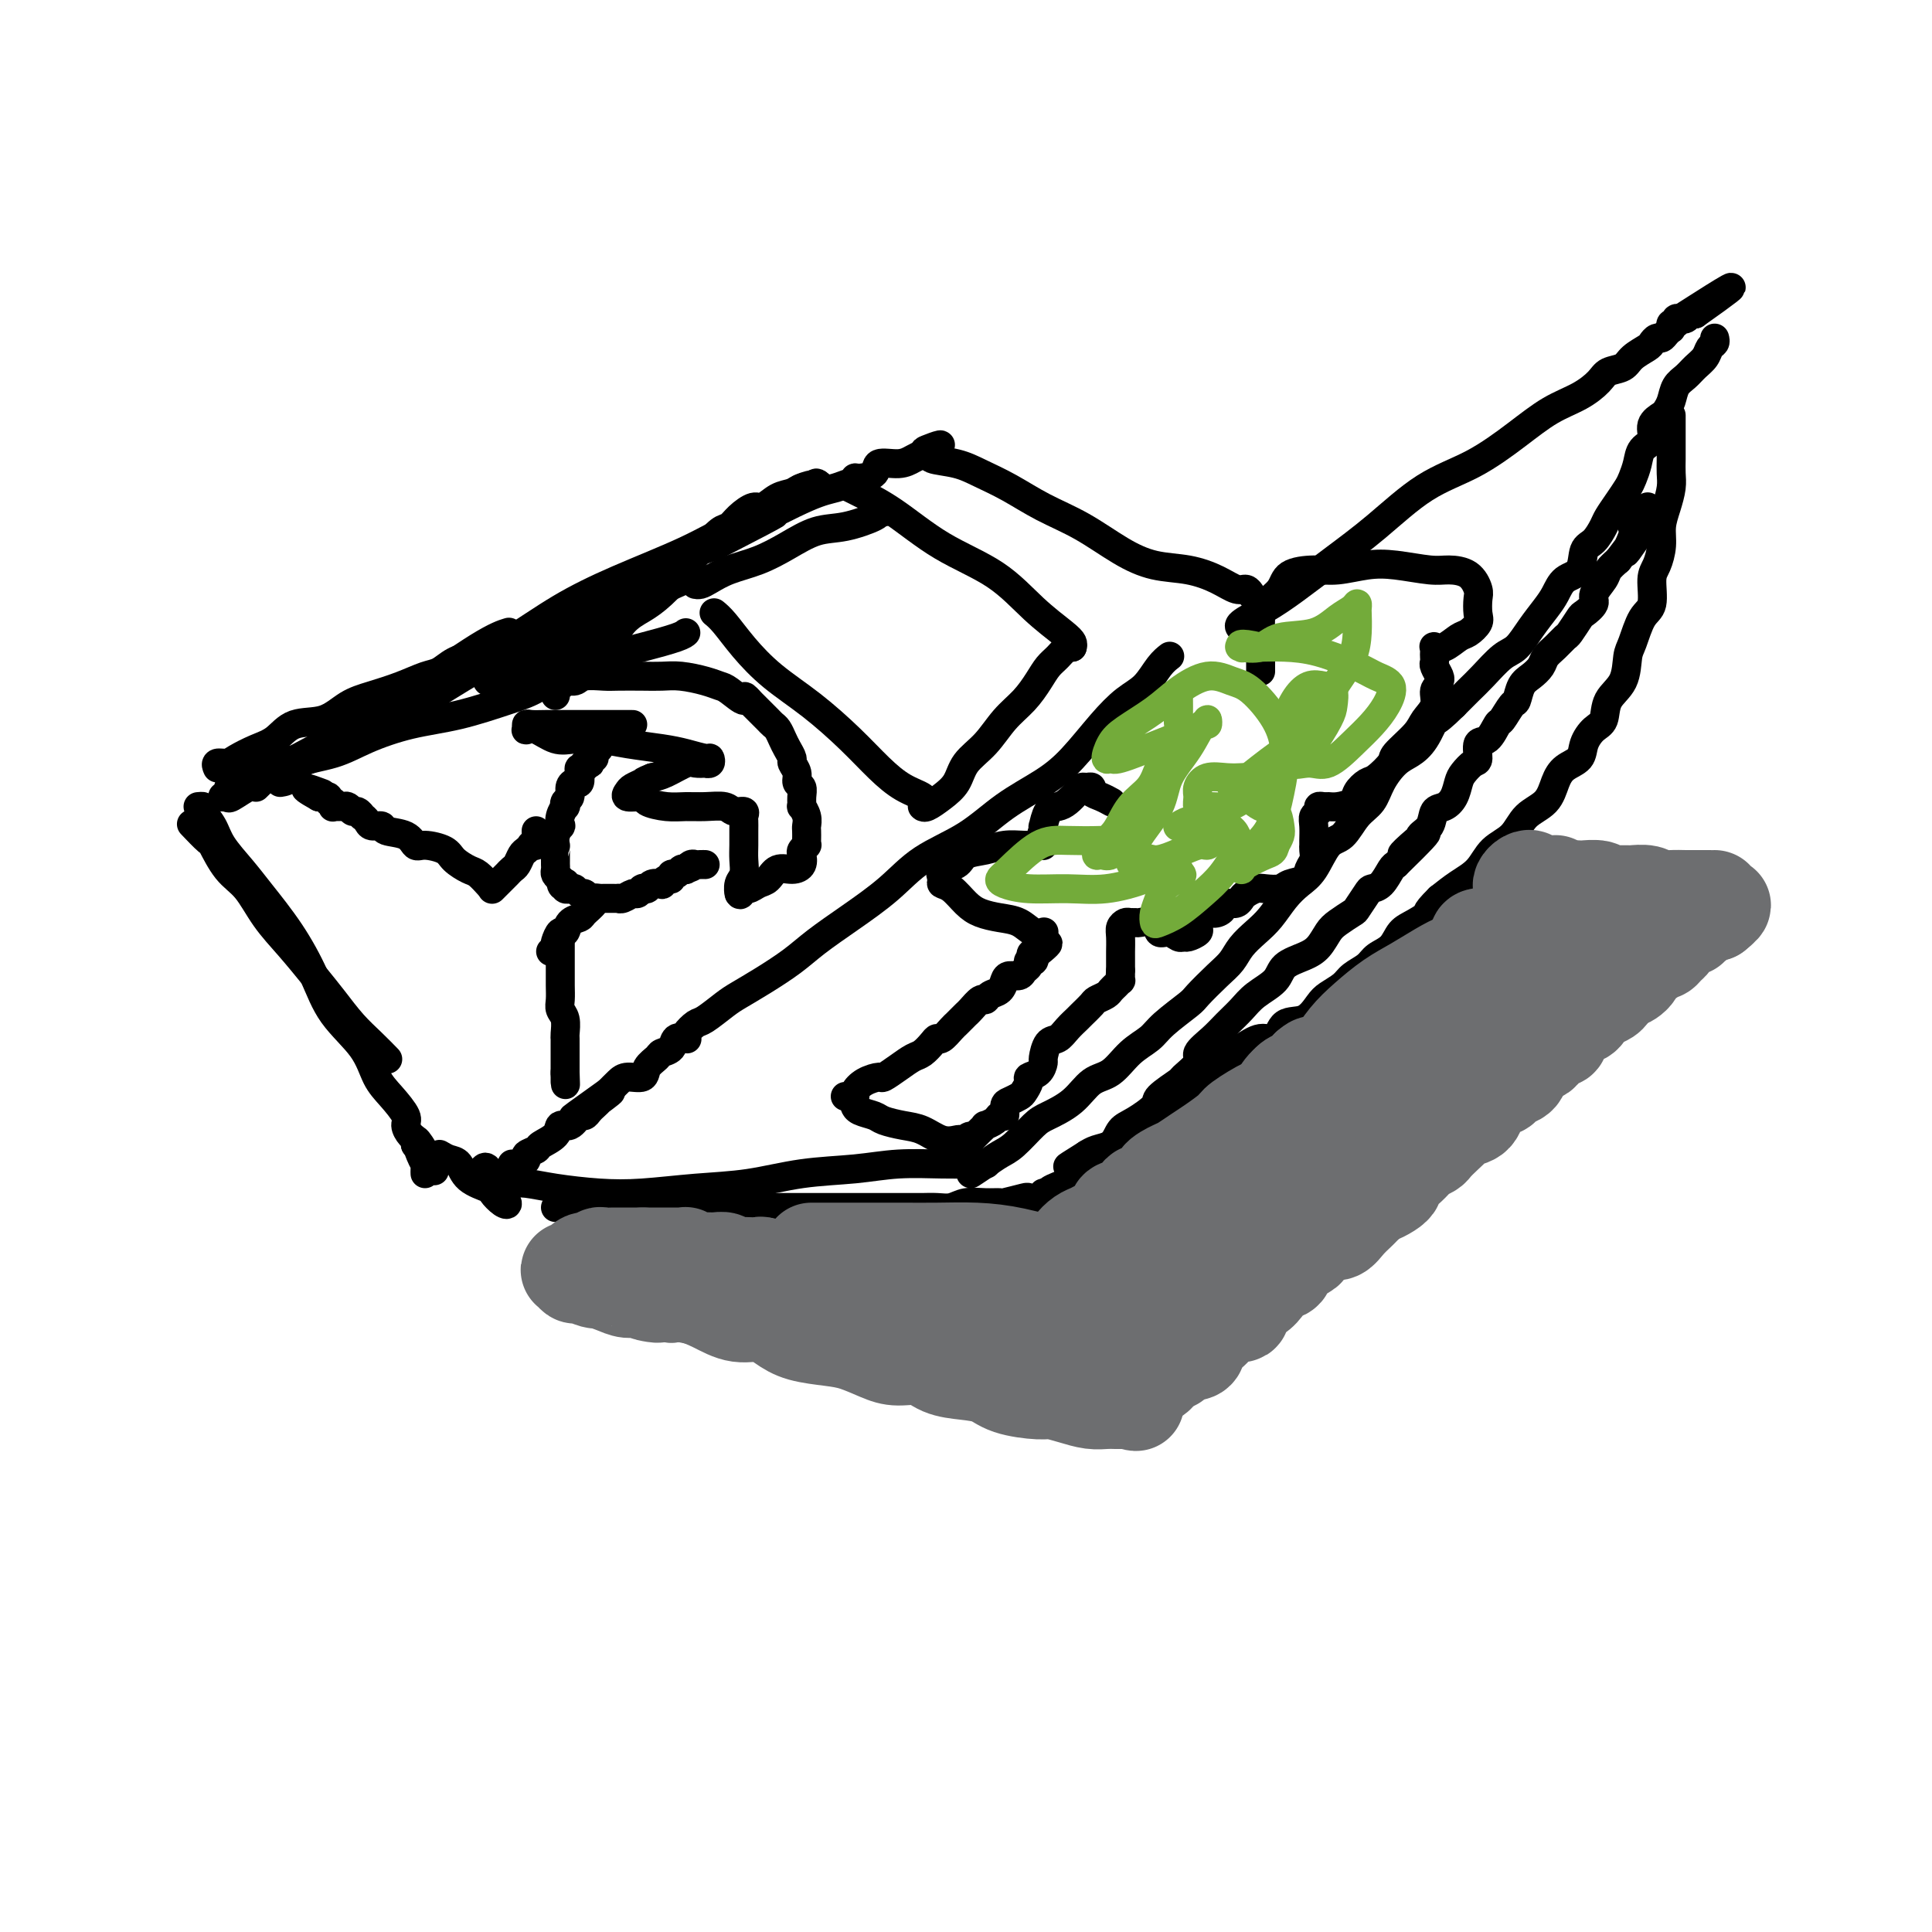 <svg viewBox='0 0 400 400' version='1.1' xmlns='http://www.w3.org/2000/svg' xmlns:xlink='http://www.w3.org/1999/xlink'><g fill='none' stroke='#000000' stroke-width='6' stroke-linecap='round' stroke-linejoin='round'><path d='M53,163c1.214,-1.209 2.427,-2.419 5,-4c2.573,-1.581 6.504,-3.534 11,-6c4.496,-2.466 9.556,-5.444 15,-9c5.444,-3.556 11.274,-7.688 15,-10c3.726,-2.312 5.350,-2.803 6,-3c0.650,-0.197 0.325,-0.098 0,0'/><path d='M58,162c0.789,-0.125 1.579,-0.250 2,-1c0.421,-0.750 0.474,-2.125 2,-3c1.526,-0.875 4.525,-1.249 7,-2c2.475,-0.751 4.428,-1.879 7,-3c2.572,-1.121 5.764,-2.237 9,-3c3.236,-0.763 6.515,-1.174 10,-2c3.485,-0.826 7.177,-2.066 10,-3c2.823,-0.934 4.779,-1.562 7,-3c2.221,-1.438 4.708,-3.685 7,-5c2.292,-1.315 4.390,-1.698 6,-3c1.610,-1.302 2.731,-3.523 4,-5c1.269,-1.477 2.686,-2.210 4,-3c1.314,-0.790 2.525,-1.638 4,-3c1.475,-1.362 3.214,-3.237 4,-4c0.786,-0.763 0.619,-0.413 1,-1c0.381,-0.587 1.308,-2.110 2,-3c0.692,-0.890 1.148,-1.147 2,-2c0.852,-0.853 2.100,-2.304 3,-3c0.900,-0.696 1.451,-0.638 2,-1c0.549,-0.362 1.095,-1.143 2,-2c0.905,-0.857 2.167,-1.788 3,-2c0.833,-0.212 1.236,0.297 2,0c0.764,-0.297 1.888,-1.399 3,-2c1.112,-0.601 2.211,-0.701 3,-1c0.789,-0.299 1.270,-0.795 2,-1c0.730,-0.205 1.711,-0.117 2,0c0.289,0.117 -0.115,0.262 0,0c0.115,-0.262 0.747,-0.932 1,-1c0.253,-0.068 0.126,0.466 0,1'/><path d='M169,101c1.983,-1.122 -1.059,-0.927 -3,0c-1.941,0.927 -2.780,2.587 -5,4c-2.220,1.413 -5.820,2.578 -9,4c-3.180,1.422 -5.940,3.102 -10,5c-4.060,1.898 -9.419,4.013 -14,6c-4.581,1.987 -8.383,3.847 -12,6c-3.617,2.153 -7.049,4.599 -11,7c-3.951,2.401 -8.422,4.755 -12,7c-3.578,2.245 -6.262,4.379 -9,6c-2.738,1.621 -5.528,2.728 -8,4c-2.472,1.272 -4.625,2.708 -7,4c-2.375,1.292 -4.973,2.439 -7,3c-2.027,0.561 -3.484,0.535 -5,1c-1.516,0.465 -3.090,1.421 -4,2c-0.910,0.579 -1.154,0.782 -2,1c-0.846,0.218 -2.293,0.453 -3,1c-0.707,0.547 -0.675,1.406 -1,2c-0.325,0.594 -1.008,0.922 -1,1c0.008,0.078 0.709,-0.093 1,0c0.291,0.093 0.174,0.451 1,0c0.826,-0.451 2.594,-1.710 5,-3c2.406,-1.290 5.448,-2.609 9,-4c3.552,-1.391 7.612,-2.853 12,-5c4.388,-2.147 9.104,-4.979 14,-8c4.896,-3.021 9.972,-6.233 15,-9c5.028,-2.767 10.008,-5.091 15,-8c4.992,-2.909 9.998,-6.403 15,-9c5.002,-2.597 10.001,-4.299 15,-6'/><path d='M148,113c17.871,-9.188 11.549,-6.160 11,-6c-0.549,0.160 4.676,-2.550 8,-4c3.324,-1.450 4.748,-1.642 6,-2c1.252,-0.358 2.333,-0.882 3,-1c0.667,-0.118 0.922,0.171 1,0c0.078,-0.171 -0.019,-0.801 0,-1c0.019,-0.199 0.155,0.035 1,0c0.845,-0.035 2.401,-0.338 3,-1c0.599,-0.662 0.243,-1.683 1,-2c0.757,-0.317 2.627,0.068 4,0c1.373,-0.068 2.249,-0.591 3,-1c0.751,-0.409 1.375,-0.705 2,-1'/><path d='M191,94c6.834,-3.166 2.419,-1.581 1,-1c-1.419,0.581 0.156,0.156 1,0c0.844,-0.156 0.955,-0.045 1,0c0.045,0.045 0.022,0.022 0,0'/><path d='M192,94c0.544,-0.095 1.087,-0.189 1,0c-0.087,0.189 -0.806,0.662 0,1c0.806,0.338 3.136,0.543 5,1c1.864,0.457 3.263,1.168 5,2c1.737,0.832 3.813,1.785 6,3c2.187,1.215 4.484,2.692 7,4c2.516,1.308 5.250,2.447 8,4c2.750,1.553 5.517,3.520 8,5c2.483,1.480 4.682,2.472 7,3c2.318,0.528 4.754,0.590 7,1c2.246,0.410 4.301,1.168 6,2c1.699,0.832 3.043,1.739 4,2c0.957,0.261 1.527,-0.122 2,0c0.473,0.122 0.849,0.749 1,1c0.151,0.251 0.075,0.125 0,0'/><path d='M41,167c0.474,-0.046 0.948,-0.092 1,0c0.052,0.092 -0.320,0.321 0,1c0.320,0.679 1.330,1.809 2,3c0.670,1.191 1.001,2.444 2,4c0.999,1.556 2.666,3.415 4,5c1.334,1.585 2.335,2.897 4,5c1.665,2.103 3.992,4.996 6,8c2.008,3.004 3.695,6.119 5,9c1.305,2.881 2.228,5.528 4,8c1.772,2.472 4.393,4.769 6,7c1.607,2.231 2.199,4.394 3,6c0.801,1.606 1.812,2.654 3,4c1.188,1.346 2.553,2.991 3,4c0.447,1.009 -0.024,1.381 0,2c0.024,0.619 0.542,1.486 1,2c0.458,0.514 0.854,0.677 1,1c0.146,0.323 0.042,0.807 0,1c-0.042,0.193 -0.021,0.097 0,0'/><path d='M86,237c7.204,10.737 2.715,2.579 1,0c-1.715,-2.579 -0.656,0.419 0,2c0.656,1.581 0.908,1.743 1,2c0.092,0.257 0.025,0.608 0,1c-0.025,0.392 -0.007,0.826 0,1c0.007,0.174 0.004,0.087 0,0'/><path d='M242,136c0.160,-0.122 0.320,-0.244 0,0c-0.320,0.244 -1.119,0.855 -2,2c-0.881,1.145 -1.842,2.826 -3,4c-1.158,1.174 -2.513,1.841 -4,3c-1.487,1.159 -3.107,2.809 -5,5c-1.893,2.191 -4.059,4.923 -6,7c-1.941,2.077 -3.657,3.499 -6,5c-2.343,1.501 -5.314,3.082 -8,5c-2.686,1.918 -5.089,4.172 -8,6c-2.911,1.828 -6.331,3.230 -9,5c-2.669,1.770 -4.586,3.909 -7,6c-2.414,2.091 -5.325,4.136 -8,6c-2.675,1.864 -5.113,3.548 -7,5c-1.887,1.452 -3.223,2.673 -5,4c-1.777,1.327 -3.995,2.760 -6,4c-2.005,1.240 -3.799,2.286 -5,3c-1.201,0.714 -1.811,1.095 -3,2c-1.189,0.905 -2.958,2.334 -4,3c-1.042,0.666 -1.358,0.569 -2,1c-0.642,0.431 -1.610,1.390 -2,2c-0.390,0.610 -0.203,0.870 0,1c0.203,0.130 0.420,0.128 0,0c-0.420,-0.128 -1.479,-0.383 -2,0c-0.521,0.383 -0.505,1.403 -1,2c-0.495,0.597 -1.501,0.772 -2,1c-0.499,0.228 -0.490,0.508 -1,1c-0.510,0.492 -1.540,1.195 -2,2c-0.460,0.805 -0.350,1.711 -1,2c-0.650,0.289 -2.060,-0.037 -3,0c-0.940,0.037 -1.412,0.439 -2,1c-0.588,0.561 -1.294,1.280 -2,2'/><path d='M126,226c-14.085,10.063 -4.299,3.221 -1,1c3.299,-2.221 0.110,0.180 -1,1c-1.110,0.820 -0.142,0.060 0,0c0.142,-0.060 -0.542,0.580 -1,1c-0.458,0.420 -0.690,0.619 -1,1c-0.310,0.381 -0.697,0.945 -1,1c-0.303,0.055 -0.523,-0.399 -1,0c-0.477,0.399 -1.212,1.651 -2,2c-0.788,0.349 -1.631,-0.205 -2,0c-0.369,0.205 -0.266,1.168 -1,2c-0.734,0.832 -2.305,1.533 -3,2c-0.695,0.467 -0.515,0.699 -1,1c-0.485,0.301 -1.636,0.669 -2,1c-0.364,0.331 0.060,0.625 0,1c-0.060,0.375 -0.604,0.833 -1,1c-0.396,0.167 -0.645,0.045 -1,0c-0.355,-0.045 -0.816,-0.013 -1,0c-0.184,0.013 -0.092,0.006 0,0'/><path d='M257,130c0.116,0.045 0.233,0.089 0,0c-0.233,-0.089 -0.814,-0.313 0,-1c0.814,-0.687 3.025,-1.839 5,-3c1.975,-1.161 3.715,-2.332 6,-4c2.285,-1.668 5.116,-3.835 8,-6c2.884,-2.165 5.820,-4.330 9,-7c3.180,-2.670 6.605,-5.845 10,-8c3.395,-2.155 6.762,-3.291 10,-5c3.238,-1.709 6.347,-3.992 9,-6c2.653,-2.008 4.850,-3.742 7,-5c2.150,-1.258 4.251,-2.042 6,-3c1.749,-0.958 3.145,-2.092 4,-3c0.855,-0.908 1.171,-1.591 2,-2c0.829,-0.409 2.173,-0.544 3,-1c0.827,-0.456 1.139,-1.232 2,-2c0.861,-0.768 2.272,-1.529 3,-2c0.728,-0.471 0.773,-0.652 1,-1c0.227,-0.348 0.635,-0.864 1,-1c0.365,-0.136 0.687,0.108 1,0c0.313,-0.108 0.619,-0.569 1,-1c0.381,-0.431 0.838,-0.832 1,-1c0.162,-0.168 0.028,-0.101 0,0c-0.028,0.101 0.049,0.237 0,0c-0.049,-0.237 -0.224,-0.848 0,-1c0.224,-0.152 0.848,0.157 1,0c0.152,-0.157 -0.166,-0.778 0,-1c0.166,-0.222 0.818,-0.046 1,0c0.182,0.046 -0.106,-0.039 0,0c0.106,0.039 0.605,0.203 1,0c0.395,-0.203 0.684,-0.772 1,-1c0.316,-0.228 0.658,-0.114 1,0'/><path d='M351,65c14.548,-10.286 3.917,-3.500 0,-1c-3.917,2.500 -1.119,0.714 0,0c1.119,-0.714 0.560,-0.357 0,0'/><path d='M355,70c0.096,0.357 0.192,0.715 0,1c-0.192,0.285 -0.671,0.498 -1,1c-0.329,0.502 -0.508,1.293 -1,2c-0.492,0.707 -1.298,1.331 -2,2c-0.702,0.669 -1.300,1.383 -2,2c-0.700,0.617 -1.502,1.137 -2,2c-0.498,0.863 -0.692,2.069 -1,3c-0.308,0.931 -0.730,1.585 -1,2c-0.270,0.415 -0.387,0.589 -1,1c-0.613,0.411 -1.723,1.059 -2,2c-0.277,0.941 0.277,2.177 0,3c-0.277,0.823 -1.386,1.234 -2,2c-0.614,0.766 -0.732,1.886 -1,3c-0.268,1.114 -0.687,2.223 -1,3c-0.313,0.777 -0.520,1.224 -1,2c-0.480,0.776 -1.232,1.882 -2,3c-0.768,1.118 -1.552,2.247 -2,3c-0.448,0.753 -0.561,1.131 -1,2c-0.439,0.869 -1.206,2.228 -2,3c-0.794,0.772 -1.615,0.958 -2,2c-0.385,1.042 -0.332,2.942 -1,4c-0.668,1.058 -2.055,1.274 -3,2c-0.945,0.726 -1.448,1.960 -2,3c-0.552,1.040 -1.152,1.885 -2,3c-0.848,1.115 -1.945,2.500 -3,4c-1.055,1.500 -2.067,3.115 -3,4c-0.933,0.885 -1.786,1.041 -3,2c-1.214,0.959 -2.788,2.720 -4,4c-1.212,1.280 -2.060,2.080 -3,3c-0.940,0.920 -1.970,1.960 -3,3'/><path d='M301,146c-4.846,4.812 -3.960,2.842 -4,3c-0.040,0.158 -1.007,2.444 -2,4c-0.993,1.556 -2.012,2.382 -3,3c-0.988,0.618 -1.944,1.027 -3,2c-1.056,0.973 -2.211,2.509 -3,4c-0.789,1.491 -1.211,2.938 -2,4c-0.789,1.062 -1.943,1.740 -3,3c-1.057,1.260 -2.015,3.102 -3,4c-0.985,0.898 -1.996,0.852 -3,2c-1.004,1.148 -2.001,3.490 -3,5c-0.999,1.510 -2.001,2.189 -3,3c-0.999,0.811 -1.996,1.754 -3,3c-1.004,1.246 -2.014,2.797 -3,4c-0.986,1.203 -1.949,2.060 -3,3c-1.051,0.940 -2.190,1.965 -3,3c-0.810,1.035 -1.291,2.080 -2,3c-0.709,0.920 -1.644,1.716 -3,3c-1.356,1.284 -3.132,3.055 -4,4c-0.868,0.945 -0.829,1.062 -2,2c-1.171,0.938 -3.552,2.697 -5,4c-1.448,1.303 -1.964,2.151 -3,3c-1.036,0.849 -2.592,1.698 -4,3c-1.408,1.302 -2.669,3.057 -4,4c-1.331,0.943 -2.734,1.075 -4,2c-1.266,0.925 -2.397,2.642 -4,4c-1.603,1.358 -3.678,2.356 -5,3c-1.322,0.644 -1.890,0.935 -3,2c-1.110,1.065 -2.761,2.904 -4,4c-1.239,1.096 -2.064,1.449 -3,2c-0.936,0.551 -1.982,1.300 -3,2c-1.018,0.700 -2.009,1.350 -3,2'/><path d='M103,245c0.254,-0.006 0.508,-0.012 1,0c0.492,0.012 1.221,0.043 2,0c0.779,-0.043 1.607,-0.158 3,0c1.393,0.158 3.351,0.590 6,1c2.649,0.410 5.988,0.797 9,1c3.012,0.203 5.695,0.224 9,0c3.305,-0.224 7.230,-0.691 11,-1c3.770,-0.309 7.385,-0.461 11,-1c3.615,-0.539 7.229,-1.465 11,-2c3.771,-0.535 7.697,-0.679 11,-1c3.303,-0.321 5.981,-0.818 9,-1c3.019,-0.182 6.378,-0.049 9,0c2.622,0.049 4.507,0.013 6,0c1.493,-0.013 2.594,-0.004 3,0c0.406,0.004 0.116,0.001 0,0c-0.116,-0.001 -0.058,-0.001 0,0'/><path d='M91,239c0.648,0.385 1.296,0.771 2,1c0.704,0.229 1.463,0.303 2,1c0.537,0.697 0.853,2.017 2,3c1.147,0.983 3.125,1.629 4,2c0.875,0.371 0.648,0.466 1,1c0.352,0.534 1.281,1.506 2,2c0.719,0.494 1.226,0.511 1,0c-0.226,-0.511 -1.184,-1.549 -2,-3c-0.816,-1.451 -1.489,-3.314 -2,-4c-0.511,-0.686 -0.860,-0.196 -1,0c-0.140,0.196 -0.070,0.098 0,0'/><path d='M183,106c-0.453,-0.056 -0.906,-0.111 -1,0c-0.094,0.111 0.171,0.390 -1,1c-1.171,0.610 -3.779,1.553 -6,2c-2.221,0.447 -4.055,0.399 -6,1c-1.945,0.601 -4.002,1.849 -6,3c-1.998,1.151 -3.936,2.203 -6,3c-2.064,0.797 -4.252,1.338 -6,2c-1.748,0.662 -3.056,1.446 -4,2c-0.944,0.554 -1.523,0.880 -2,1c-0.477,0.120 -0.850,0.034 -1,0c-0.150,-0.034 -0.075,-0.017 0,0'/><path d='M148,127c-0.140,-0.114 -0.281,-0.228 0,0c0.281,0.228 0.983,0.796 2,2c1.017,1.204 2.350,3.042 4,5c1.650,1.958 3.616,4.037 6,6c2.384,1.963 5.186,3.811 8,6c2.814,2.189 5.640,4.720 8,7c2.360,2.280 4.254,4.310 6,6c1.746,1.690 3.344,3.041 5,4c1.656,0.959 3.369,1.528 4,2c0.631,0.472 0.180,0.849 0,1c-0.180,0.151 -0.090,0.075 0,0'/><path d='M191,167c-0.044,-0.043 -0.088,-0.087 0,0c0.088,0.087 0.309,0.303 1,0c0.691,-0.303 1.853,-1.127 3,-2c1.147,-0.873 2.277,-1.797 3,-3c0.723,-1.203 1.037,-2.685 2,-4c0.963,-1.315 2.576,-2.464 4,-4c1.424,-1.536 2.661,-3.461 4,-5c1.339,-1.539 2.782,-2.693 4,-4c1.218,-1.307 2.211,-2.767 3,-4c0.789,-1.233 1.374,-2.239 2,-3c0.626,-0.761 1.291,-1.276 2,-2c0.709,-0.724 1.460,-1.656 2,-2c0.540,-0.344 0.869,-0.098 1,0c0.131,0.098 0.066,0.049 0,0'/><path d='M222,134c0.090,-0.301 0.181,-0.601 0,-1c-0.181,-0.399 -0.632,-0.896 -2,-2c-1.368,-1.104 -3.651,-2.814 -6,-5c-2.349,-2.186 -4.763,-4.849 -8,-7c-3.237,-2.151 -7.298,-3.792 -11,-6c-3.702,-2.208 -7.044,-4.984 -10,-7c-2.956,-2.016 -5.527,-3.274 -7,-4c-1.473,-0.726 -1.850,-0.922 -2,-1c-0.150,-0.078 -0.075,-0.039 0,0'/><path d='M115,250c0.601,-0.000 1.202,-0.000 2,0c0.798,0.000 1.792,0.000 3,0c1.208,-0.000 2.631,-0.000 4,0c1.369,0.000 2.686,0.000 4,0c1.314,-0.000 2.626,-0.000 5,0c2.374,0.000 5.812,0.000 8,0c2.188,-0.000 3.128,-0.000 5,0c1.872,0.000 4.676,0.000 7,0c2.324,-0.000 4.168,-0.000 6,0c1.832,0.000 3.653,0.000 5,0c1.347,-0.000 2.219,-0.000 4,0c1.781,0.000 4.472,0.000 6,0c1.528,-0.000 1.894,-0.000 3,0c1.106,0.000 2.953,0.000 4,0c1.047,-0.000 1.295,-0.000 2,0c0.705,0.000 1.869,0.001 3,0c1.131,-0.001 2.230,-0.004 3,0c0.770,0.004 1.209,0.015 2,0c0.791,-0.015 1.932,-0.057 3,0c1.068,0.057 2.062,0.212 3,0c0.938,-0.212 1.821,-0.793 3,-1c1.179,-0.207 2.654,-0.042 4,0c1.346,0.042 2.563,-0.040 3,0c0.437,0.040 0.093,0.203 1,0c0.907,-0.203 3.066,-0.773 4,-1c0.934,-0.227 0.642,-0.112 1,0c0.358,0.112 1.366,0.223 2,0c0.634,-0.223 0.896,-0.778 1,-1c0.104,-0.222 0.052,-0.111 0,0'/><path d='M217,247c0.022,-0.274 0.044,-0.547 1,-1c0.956,-0.453 2.846,-1.084 4,-2c1.154,-0.916 1.570,-2.117 2,-3c0.430,-0.883 0.873,-1.448 2,-2c1.127,-0.552 2.939,-1.091 4,-2c1.061,-0.909 1.371,-2.188 2,-3c0.629,-0.812 1.577,-1.157 3,-2c1.423,-0.843 3.321,-2.183 4,-3c0.679,-0.817 0.137,-1.110 1,-2c0.863,-0.890 3.130,-2.377 4,-3c0.870,-0.623 0.343,-0.382 1,-1c0.657,-0.618 2.497,-2.094 3,-3c0.503,-0.906 -0.331,-1.243 0,-2c0.331,-0.757 1.826,-1.935 3,-3c1.174,-1.065 2.028,-2.018 3,-3c0.972,-0.982 2.063,-1.992 3,-3c0.937,-1.008 1.721,-2.012 3,-3c1.279,-0.988 3.053,-1.959 4,-3c0.947,-1.041 1.067,-2.151 2,-3c0.933,-0.849 2.677,-1.436 4,-2c1.323,-0.564 2.223,-1.105 3,-2c0.777,-0.895 1.431,-2.145 2,-3c0.569,-0.855 1.055,-1.315 2,-2c0.945,-0.685 2.350,-1.596 3,-2c0.650,-0.404 0.545,-0.301 1,-1c0.455,-0.699 1.470,-2.201 2,-3c0.530,-0.799 0.575,-0.895 1,-1c0.425,-0.105 1.230,-0.221 2,-1c0.770,-0.779 1.506,-2.223 2,-3c0.494,-0.777 0.747,-0.889 1,-1'/><path d='M289,179c11.478,-11.166 4.174,-5.079 2,-3c-2.174,2.079 0.782,0.152 2,-1c1.218,-1.152 0.697,-1.529 1,-2c0.303,-0.471 1.429,-1.036 2,-2c0.571,-0.964 0.586,-2.327 1,-3c0.414,-0.673 1.228,-0.657 2,-1c0.772,-0.343 1.503,-1.045 2,-2c0.497,-0.955 0.758,-2.162 1,-3c0.242,-0.838 0.463,-1.308 1,-2c0.537,-0.692 1.391,-1.608 2,-2c0.609,-0.392 0.974,-0.260 1,-1c0.026,-0.740 -0.288,-2.353 0,-3c0.288,-0.647 1.176,-0.328 2,-1c0.824,-0.672 1.582,-2.333 2,-3c0.418,-0.667 0.496,-0.339 1,-1c0.504,-0.661 1.434,-2.313 2,-3c0.566,-0.687 0.767,-0.411 1,-1c0.233,-0.589 0.499,-2.044 1,-3c0.501,-0.956 1.237,-1.412 2,-2c0.763,-0.588 1.551,-1.307 2,-2c0.449,-0.693 0.558,-1.359 1,-2c0.442,-0.641 1.216,-1.256 2,-2c0.784,-0.744 1.577,-1.617 2,-2c0.423,-0.383 0.476,-0.276 1,-1c0.524,-0.724 1.521,-2.281 2,-3c0.479,-0.719 0.442,-0.601 1,-1c0.558,-0.399 1.710,-1.314 2,-2c0.290,-0.686 -0.283,-1.143 0,-2c0.283,-0.857 1.422,-2.115 2,-3c0.578,-0.885 0.594,-1.396 1,-2c0.406,-0.604 1.203,-1.302 2,-2'/><path d='M335,116c7.500,-10.047 3.248,-3.665 2,-2c-1.248,1.665 0.506,-1.386 1,-3c0.494,-1.614 -0.274,-1.792 0,-2c0.274,-0.208 1.589,-0.448 2,-1c0.411,-0.552 -0.082,-1.418 0,-2c0.082,-0.582 0.738,-0.881 1,-1c0.262,-0.119 0.131,-0.060 0,0'/><path d='M346,86c0.000,0.464 0.000,0.928 0,1c-0.000,0.072 -0.000,-0.248 0,0c0.000,0.248 0.001,1.066 0,2c-0.001,0.934 -0.003,1.985 0,3c0.003,1.015 0.011,1.993 0,3c-0.011,1.007 -0.041,2.043 0,3c0.041,0.957 0.152,1.835 0,3c-0.152,1.165 -0.567,2.616 -1,4c-0.433,1.384 -0.885,2.699 -1,4c-0.115,1.301 0.107,2.586 0,4c-0.107,1.414 -0.543,2.956 -1,4c-0.457,1.044 -0.935,1.589 -1,3c-0.065,1.411 0.283,3.686 0,5c-0.283,1.314 -1.197,1.666 -2,3c-0.803,1.334 -1.496,3.649 -2,5c-0.504,1.351 -0.820,1.736 -1,3c-0.180,1.264 -0.223,3.405 -1,5c-0.777,1.595 -2.286,2.644 -3,4c-0.714,1.356 -0.632,3.020 -1,4c-0.368,0.980 -1.187,1.276 -2,2c-0.813,0.724 -1.619,1.878 -2,3c-0.381,1.122 -0.336,2.214 -1,3c-0.664,0.786 -2.039,1.267 -3,2c-0.961,0.733 -1.510,1.717 -2,3c-0.490,1.283 -0.920,2.864 -2,4c-1.080,1.136 -2.809,1.826 -4,3c-1.191,1.174 -1.844,2.831 -3,4c-1.156,1.169 -2.815,1.849 -4,3c-1.185,1.151 -1.896,2.771 -3,4c-1.104,1.229 -2.601,2.065 -4,3c-1.399,0.935 -2.699,1.967 -4,3'/><path d='M298,186c-3.718,3.673 -2.011,2.857 -2,3c0.011,0.143 -1.672,1.246 -3,2c-1.328,0.754 -2.299,1.161 -3,2c-0.701,0.839 -1.131,2.112 -2,3c-0.869,0.888 -2.176,1.393 -3,2c-0.824,0.607 -1.165,1.316 -2,2c-0.835,0.684 -2.165,1.343 -3,2c-0.835,0.657 -1.176,1.311 -2,2c-0.824,0.689 -2.131,1.412 -3,2c-0.869,0.588 -1.298,1.042 -2,2c-0.702,0.958 -1.675,2.421 -3,3c-1.325,0.579 -3.003,0.276 -4,1c-0.997,0.724 -1.315,2.477 -2,3c-0.685,0.523 -1.738,-0.182 -3,0c-1.262,0.182 -2.733,1.252 -4,2c-1.267,0.748 -2.332,1.174 -3,2c-0.668,0.826 -0.941,2.054 -2,3c-1.059,0.946 -2.904,1.612 -4,2c-1.096,0.388 -1.443,0.499 -2,1c-0.557,0.501 -1.325,1.391 -2,2c-0.675,0.609 -1.259,0.935 -2,1c-0.741,0.065 -1.641,-0.132 -2,0c-0.359,0.132 -0.179,0.594 0,1c0.179,0.406 0.357,0.755 0,1c-0.357,0.245 -1.249,0.384 -2,1c-0.751,0.616 -1.360,1.709 -2,2c-0.640,0.291 -1.313,-0.220 -2,0c-0.687,0.220 -1.390,1.172 -2,2c-0.610,0.828 -1.126,1.530 -2,2c-0.874,0.470 -2.107,0.706 -3,1c-0.893,0.294 -1.447,0.647 -2,1'/><path d='M225,239c-7.190,4.500 -2.667,1.750 -1,1c1.667,-0.750 0.476,0.500 0,1c-0.476,0.500 -0.238,0.250 0,0'/><path d='M40,171c-0.327,-0.344 -0.654,-0.688 0,0c0.654,0.688 2.288,2.409 3,3c0.712,0.591 0.503,0.053 1,1c0.497,0.947 1.700,3.379 3,5c1.300,1.621 2.696,2.431 4,4c1.304,1.569 2.515,3.896 4,6c1.485,2.104 3.243,3.984 5,6c1.757,2.016 3.511,4.169 5,6c1.489,1.831 2.711,3.339 4,5c1.289,1.661 2.644,3.476 4,5c1.356,1.524 2.711,2.756 4,4c1.289,1.244 2.511,2.498 3,3c0.489,0.502 0.244,0.251 0,0'/><path d='M45,159c-0.191,-0.439 -0.382,-0.879 0,-1c0.382,-0.121 1.338,0.076 2,0c0.662,-0.076 1.029,-0.424 2,-1c0.971,-0.576 2.545,-1.379 4,-2c1.455,-0.621 2.792,-1.058 4,-2c1.208,-0.942 2.285,-2.388 4,-3c1.715,-0.612 4.066,-0.392 6,-1c1.934,-0.608 3.452,-2.046 5,-3c1.548,-0.954 3.127,-1.425 5,-2c1.873,-0.575 4.040,-1.254 6,-2c1.960,-0.746 3.715,-1.558 5,-2c1.285,-0.442 2.102,-0.513 3,-1c0.898,-0.487 1.876,-1.388 3,-2c1.124,-0.612 2.393,-0.934 3,-1c0.607,-0.066 0.550,0.123 1,0c0.450,-0.123 1.405,-0.558 2,-1c0.595,-0.442 0.830,-0.892 1,-1c0.170,-0.108 0.275,0.125 1,0c0.725,-0.125 2.069,-0.610 3,-1c0.931,-0.390 1.449,-0.687 2,-1c0.551,-0.313 1.134,-0.643 2,-1c0.866,-0.357 2.016,-0.741 3,-1c0.984,-0.259 1.801,-0.394 3,-1c1.199,-0.606 2.781,-1.682 4,-2c1.219,-0.318 2.075,0.122 3,0c0.925,-0.122 1.918,-0.807 3,-1c1.082,-0.193 2.254,0.106 3,0c0.746,-0.106 1.066,-0.616 2,-1c0.934,-0.384 2.482,-0.642 3,-1c0.518,-0.358 0.005,-0.817 0,-1c-0.005,-0.183 0.497,-0.092 1,0'/><path d='M134,123c13.963,-5.560 4.371,-1.460 1,0c-3.371,1.460 -0.521,0.281 0,0c0.521,-0.281 -1.286,0.337 -2,1c-0.714,0.663 -0.336,1.371 -1,2c-0.664,0.629 -2.371,1.180 -4,2c-1.629,0.820 -3.179,1.911 -5,3c-1.821,1.089 -3.913,2.176 -6,3c-2.087,0.824 -4.167,1.384 -6,2c-1.833,0.616 -3.418,1.289 -5,2c-1.582,0.711 -3.162,1.459 -4,2c-0.838,0.541 -0.933,0.875 -1,1c-0.067,0.125 -0.107,0.042 0,0c0.107,-0.042 0.360,-0.042 1,0c0.640,0.042 1.666,0.125 3,0c1.334,-0.125 2.977,-0.457 5,-1c2.023,-0.543 4.427,-1.298 7,-2c2.573,-0.702 5.317,-1.351 8,-2c2.683,-0.649 5.307,-1.298 8,-2c2.693,-0.702 5.456,-1.458 7,-2c1.544,-0.542 1.870,-0.869 2,-1c0.130,-0.131 0.065,-0.065 0,0'/><path d='M124,154c0.121,0.342 0.242,0.684 0,1c-0.242,0.316 -0.848,0.607 -1,1c-0.152,0.393 0.152,0.889 0,1c-0.152,0.111 -0.758,-0.162 -1,0c-0.242,0.162 -0.121,0.761 0,1c0.121,0.239 0.243,0.118 0,0c-0.243,-0.118 -0.849,-0.234 -1,0c-0.151,0.234 0.153,0.819 0,1c-0.153,0.181 -0.763,-0.041 -1,0c-0.237,0.041 -0.101,0.343 0,1c0.101,0.657 0.167,1.667 0,2c-0.167,0.333 -0.567,-0.012 -1,0c-0.433,0.012 -0.900,0.380 -1,1c-0.100,0.620 0.166,1.492 0,2c-0.166,0.508 -0.763,0.652 -1,1c-0.237,0.348 -0.115,0.901 0,1c0.115,0.099 0.223,-0.255 0,0c-0.223,0.255 -0.778,1.120 -1,2c-0.222,0.880 -0.112,1.776 0,2c0.112,0.224 0.226,-0.225 0,0c-0.226,0.225 -0.793,1.125 -1,2c-0.207,0.875 -0.056,1.726 0,2c0.056,0.274 0.015,-0.029 0,0c-0.015,0.029 -0.005,0.389 0,1c0.005,0.611 0.004,1.473 0,2c-0.004,0.527 -0.011,0.719 0,1c0.011,0.281 0.042,0.653 0,1c-0.042,0.347 -0.155,0.671 0,1c0.155,0.329 0.577,0.665 1,1'/><path d='M116,182c0.223,2.254 0.781,1.387 1,1c0.219,-0.387 0.100,-0.296 0,0c-0.100,0.296 -0.182,0.796 0,1c0.182,0.204 0.626,0.111 1,0c0.374,-0.111 0.678,-0.240 1,0c0.322,0.240 0.664,0.849 1,1c0.336,0.151 0.667,-0.156 1,0c0.333,0.156 0.667,0.774 1,1c0.333,0.226 0.666,0.061 1,0c0.334,-0.061 0.668,-0.016 1,0c0.332,0.016 0.663,0.004 1,0c0.337,-0.004 0.681,0.000 1,0c0.319,-0.000 0.614,-0.004 1,0c0.386,0.004 0.863,0.016 1,0c0.137,-0.016 -0.065,-0.061 0,0c0.065,0.061 0.396,0.227 1,0c0.604,-0.227 1.482,-0.846 2,-1c0.518,-0.154 0.678,0.156 1,0c0.322,-0.156 0.806,-0.777 1,-1c0.194,-0.223 0.098,-0.046 0,0c-0.098,0.046 -0.199,-0.039 0,0c0.199,0.039 0.697,0.203 1,0c0.303,-0.203 0.411,-0.771 1,-1c0.589,-0.229 1.660,-0.118 2,0c0.340,0.118 -0.049,0.243 0,0c0.049,-0.243 0.538,-0.853 1,-1c0.462,-0.147 0.897,0.171 1,0c0.103,-0.171 -0.127,-0.829 0,-1c0.127,-0.171 0.611,0.146 1,0c0.389,-0.146 0.683,-0.756 1,-1c0.317,-0.244 0.659,-0.122 1,0'/><path d='M142,180c2.317,-0.924 0.610,-0.233 0,0c-0.610,0.233 -0.122,0.010 0,0c0.122,-0.010 -0.121,0.193 0,0c0.121,-0.193 0.607,-0.784 1,-1c0.393,-0.216 0.693,-0.058 1,0c0.307,0.058 0.621,0.016 1,0c0.379,-0.016 0.823,-0.004 1,0c0.177,0.004 0.089,0.002 0,0'/><path d='M131,150c-0.247,-0.000 -0.495,-0.000 -1,0c-0.505,0.000 -1.269,0.000 -2,0c-0.731,-0.000 -1.430,-0.000 -2,0c-0.570,0.000 -1.010,0.000 -2,0c-0.990,-0.000 -2.528,-0.001 -4,0c-1.472,0.001 -2.877,0.004 -4,0c-1.123,-0.004 -1.962,-0.015 -3,0c-1.038,0.015 -2.274,0.054 -3,0c-0.726,-0.054 -0.943,-0.203 -1,0c-0.057,0.203 0.045,0.759 0,1c-0.045,0.241 -0.236,0.169 0,0c0.236,-0.169 0.899,-0.435 2,0c1.101,0.435 2.639,1.570 4,2c1.361,0.430 2.544,0.157 4,0c1.456,-0.157 3.185,-0.196 5,0c1.815,0.196 3.715,0.626 6,1c2.285,0.374 4.953,0.692 7,1c2.047,0.308 3.472,0.604 5,1c1.528,0.396 3.157,0.891 4,1c0.843,0.109 0.899,-0.166 1,0c0.101,0.166 0.247,0.775 0,1c-0.247,0.225 -0.888,0.067 -1,0c-0.112,-0.067 0.304,-0.043 0,0c-0.304,0.043 -1.329,0.104 -2,0c-0.671,-0.104 -0.988,-0.374 -2,0c-1.012,0.374 -2.718,1.393 -4,2c-1.282,0.607 -2.141,0.804 -3,1'/><path d='M135,161c-2.046,0.796 -1.661,0.787 -2,1c-0.339,0.213 -1.400,0.648 -2,1c-0.600,0.352 -0.737,0.620 -1,1c-0.263,0.380 -0.651,0.872 0,1c0.651,0.128 2.340,-0.109 3,0c0.660,0.109 0.292,0.564 1,1c0.708,0.436 2.493,0.853 4,1c1.507,0.147 2.737,0.025 4,0c1.263,-0.025 2.559,0.049 4,0c1.441,-0.049 3.027,-0.221 4,0c0.973,0.221 1.332,0.835 2,1c0.668,0.165 1.643,-0.119 2,0c0.357,0.119 0.095,0.639 0,1c-0.095,0.361 -0.025,0.562 0,1c0.025,0.438 0.003,1.114 0,2c-0.003,0.886 0.013,1.983 0,3c-0.013,1.017 -0.056,1.955 0,3c0.056,1.045 0.211,2.198 0,3c-0.211,0.802 -0.788,1.254 -1,2c-0.212,0.746 -0.061,1.784 0,2c0.061,0.216 0.030,-0.392 0,-1'/><path d='M153,184c0.036,2.461 0.628,0.613 1,0c0.372,-0.613 0.526,0.008 1,0c0.474,-0.008 1.269,-0.645 2,-1c0.731,-0.355 1.397,-0.428 2,-1c0.603,-0.572 1.141,-1.645 2,-2c0.859,-0.355 2.038,0.006 3,0c0.962,-0.006 1.708,-0.379 2,-1c0.292,-0.621 0.131,-1.489 0,-2c-0.131,-0.511 -0.231,-0.666 0,-1c0.231,-0.334 0.794,-0.848 1,-1c0.206,-0.152 0.056,0.059 0,0c-0.056,-0.059 -0.019,-0.388 0,-1c0.019,-0.612 0.019,-1.507 0,-2c-0.019,-0.493 -0.058,-0.583 0,-1c0.058,-0.417 0.213,-1.162 0,-2c-0.213,-0.838 -0.793,-1.768 -1,-2c-0.207,-0.232 -0.040,0.233 0,0c0.040,-0.233 -0.046,-1.166 0,-2c0.046,-0.834 0.223,-1.571 0,-2c-0.223,-0.429 -0.847,-0.552 -1,-1c-0.153,-0.448 0.166,-1.222 0,-2c-0.166,-0.778 -0.818,-1.560 -1,-2c-0.182,-0.440 0.106,-0.538 0,-1c-0.106,-0.462 -0.606,-1.290 -1,-2c-0.394,-0.710 -0.683,-1.304 -1,-2c-0.317,-0.696 -0.661,-1.495 -1,-2c-0.339,-0.505 -0.671,-0.715 -1,-1c-0.329,-0.285 -0.655,-0.643 -1,-1c-0.345,-0.357 -0.708,-0.711 -1,-1c-0.292,-0.289 -0.512,-0.511 -1,-1c-0.488,-0.489 -1.244,-1.244 -2,-2'/><path d='M155,145c-1.461,-1.748 -0.614,-0.118 -1,0c-0.386,0.118 -2.007,-1.275 -3,-2c-0.993,-0.725 -1.359,-0.783 -2,-1c-0.641,-0.217 -1.558,-0.594 -3,-1c-1.442,-0.406 -3.410,-0.840 -5,-1c-1.590,-0.160 -2.804,-0.044 -4,0c-1.196,0.044 -2.375,0.016 -4,0c-1.625,-0.016 -3.696,-0.019 -5,0c-1.304,0.019 -1.841,0.062 -3,0c-1.159,-0.062 -2.941,-0.228 -4,0c-1.059,0.228 -1.394,0.850 -2,1c-0.606,0.150 -1.483,-0.171 -2,0c-0.517,0.171 -0.674,0.834 -1,1c-0.326,0.166 -0.819,-0.165 -1,0c-0.181,0.165 -0.048,0.828 0,1c0.048,0.172 0.013,-0.146 0,0c-0.013,0.146 -0.004,0.756 0,1c0.004,0.244 0.002,0.122 0,0'/><path d='M111,172c0.009,0.339 0.017,0.678 0,1c-0.017,0.322 -0.060,0.625 0,1c0.060,0.375 0.223,0.820 0,1c-0.223,0.180 -0.833,0.093 -1,0c-0.167,-0.093 0.110,-0.194 0,0c-0.110,0.194 -0.607,0.682 -1,1c-0.393,0.318 -0.682,0.466 -1,1c-0.318,0.534 -0.664,1.454 -1,2c-0.336,0.546 -0.664,0.720 -1,1c-0.336,0.280 -0.682,0.667 -1,1c-0.318,0.333 -0.607,0.611 -1,1c-0.393,0.389 -0.889,0.888 -1,1c-0.111,0.112 0.162,-0.162 0,0c-0.162,0.162 -0.761,0.761 -1,1c-0.239,0.239 -0.120,0.120 0,0'/><path d='M124,186c-0.479,-0.060 -0.958,-0.120 -1,0c-0.042,0.120 0.354,0.418 0,1c-0.354,0.582 -1.457,1.446 -2,2c-0.543,0.554 -0.528,0.796 -1,1c-0.472,0.204 -1.433,0.369 -2,1c-0.567,0.631 -0.739,1.728 -1,2c-0.261,0.272 -0.609,-0.281 -1,0c-0.391,0.281 -0.823,1.396 -1,2c-0.177,0.604 -0.099,0.698 0,1c0.099,0.302 0.219,0.812 0,1c-0.219,0.188 -0.777,0.054 -1,0c-0.223,-0.054 -0.112,-0.027 0,0'/><path d='M116,195c0.000,0.296 0.000,0.592 0,1c-0.000,0.408 -0.000,0.927 0,1c0.000,0.073 0.000,-0.300 0,0c-0.000,0.300 -0.001,1.274 0,2c0.001,0.726 0.004,1.205 0,2c-0.004,0.795 -0.015,1.908 0,3c0.015,1.092 0.057,2.163 0,3c-0.057,0.837 -0.211,1.439 0,2c0.211,0.561 0.789,1.082 1,2c0.211,0.918 0.057,2.235 0,3c-0.057,0.765 -0.015,0.978 0,1c0.015,0.022 0.004,-0.148 0,0c-0.004,0.148 -0.001,0.613 0,1c0.001,0.387 0.000,0.695 0,1c-0.000,0.305 -0.000,0.607 0,1c0.000,0.393 0.000,0.879 0,1c-0.000,0.121 -0.000,-0.122 0,0c0.000,0.122 0.000,0.610 0,1c-0.000,0.390 -0.000,0.683 0,1c0.000,0.317 0.000,0.659 0,1'/><path d='M117,222c0.155,4.420 0.041,1.969 0,1c-0.041,-0.969 -0.011,-0.456 0,0c0.011,0.456 0.003,0.853 0,1c-0.003,0.147 -0.001,0.042 0,0c0.001,-0.042 0.000,-0.021 0,0'/><path d='M101,183c0.188,0.209 0.376,0.417 0,0c-0.376,-0.417 -1.315,-1.461 -2,-2c-0.685,-0.539 -1.114,-0.573 -2,-1c-0.886,-0.427 -2.227,-1.245 -3,-2c-0.773,-0.755 -0.978,-1.445 -2,-2c-1.022,-0.555 -2.860,-0.976 -4,-1c-1.140,-0.024 -1.580,0.348 -2,0c-0.420,-0.348 -0.819,-1.416 -2,-2c-1.181,-0.584 -3.143,-0.682 -4,-1c-0.857,-0.318 -0.607,-0.855 -1,-1c-0.393,-0.145 -1.429,0.101 -2,0c-0.571,-0.101 -0.678,-0.548 -1,-1c-0.322,-0.452 -0.860,-0.910 -1,-1c-0.140,-0.090 0.116,0.186 0,0c-0.116,-0.186 -0.605,-0.834 -1,-1c-0.395,-0.166 -0.697,0.152 -1,0c-0.303,-0.152 -0.607,-0.773 -1,-1c-0.393,-0.227 -0.876,-0.060 -1,0c-0.124,0.060 0.111,0.012 0,0c-0.111,-0.012 -0.570,0.012 -1,0c-0.430,-0.012 -0.832,-0.060 -1,0c-0.168,0.060 -0.100,0.226 0,0c0.100,-0.226 0.234,-0.845 0,-1c-0.234,-0.155 -0.836,0.154 -1,0c-0.164,-0.154 0.110,-0.772 0,-1c-0.110,-0.228 -0.603,-0.065 -1,0c-0.397,0.065 -0.699,0.033 -1,0'/><path d='M66,165c-5.417,-3.012 -1.458,-1.542 0,-1c1.458,0.542 0.417,0.155 0,0c-0.417,-0.155 -0.208,-0.077 0,0'/><path d='M175,227c0.299,-0.016 0.599,-0.033 1,0c0.401,0.033 0.904,0.115 1,0c0.096,-0.115 -0.214,-0.429 0,-1c0.214,-0.571 0.953,-1.400 2,-2c1.047,-0.600 2.402,-0.972 3,-1c0.598,-0.028 0.440,0.287 1,0c0.560,-0.287 1.838,-1.177 3,-2c1.162,-0.823 2.208,-1.578 3,-2c0.792,-0.422 1.329,-0.512 2,-1c0.671,-0.488 1.475,-1.373 2,-2c0.525,-0.627 0.770,-0.994 1,-1c0.230,-0.006 0.443,0.349 1,0c0.557,-0.349 1.458,-1.402 2,-2c0.542,-0.598 0.726,-0.742 1,-1c0.274,-0.258 0.637,-0.628 1,-1c0.363,-0.372 0.726,-0.744 1,-1c0.274,-0.256 0.458,-0.396 1,-1c0.542,-0.604 1.441,-1.671 2,-2c0.559,-0.329 0.779,0.080 1,0c0.221,-0.080 0.444,-0.647 1,-1c0.556,-0.353 1.444,-0.490 2,-1c0.556,-0.510 0.780,-1.393 1,-2c0.220,-0.607 0.437,-0.937 1,-1c0.563,-0.063 1.472,0.141 2,0c0.528,-0.141 0.676,-0.626 1,-1c0.324,-0.374 0.822,-0.635 1,-1c0.178,-0.365 0.034,-0.833 0,-1c-0.034,-0.167 0.042,-0.035 0,0c-0.042,0.035 -0.204,-0.029 0,0c0.204,0.029 0.772,0.151 1,0c0.228,-0.151 0.114,-0.576 0,-1'/><path d='M214,198c5.974,-4.725 1.408,-2.037 0,-1c-1.408,1.037 0.341,0.421 1,0c0.659,-0.421 0.228,-0.649 0,-1c-0.228,-0.351 -0.254,-0.825 0,-1c0.254,-0.175 0.787,-0.050 1,0c0.213,0.050 0.107,0.025 0,0'/><path d='M216,193c-0.043,0.014 -0.086,0.029 0,0c0.086,-0.029 0.301,-0.101 0,0c-0.301,0.101 -1.119,0.376 -2,0c-0.881,-0.376 -1.825,-1.404 -3,-2c-1.175,-0.596 -2.582,-0.762 -4,-1c-1.418,-0.238 -2.849,-0.549 -4,-1c-1.151,-0.451 -2.024,-1.042 -3,-2c-0.976,-0.958 -2.055,-2.283 -3,-3c-0.945,-0.717 -1.755,-0.826 -2,-1c-0.245,-0.174 0.076,-0.414 0,-1c-0.076,-0.586 -0.548,-1.520 0,-2c0.548,-0.480 2.117,-0.507 3,-1c0.883,-0.493 1.080,-1.453 2,-2c0.920,-0.547 2.562,-0.683 4,-1c1.438,-0.317 2.673,-0.817 4,-1c1.327,-0.183 2.748,-0.048 4,0c1.252,0.048 2.335,0.010 3,0c0.665,-0.010 0.910,0.008 1,0c0.090,-0.008 0.024,-0.041 0,0c-0.024,0.041 -0.007,0.154 0,0c0.007,-0.154 0.003,-0.577 0,-1'/><path d='M216,174c2.476,-0.649 0.666,-0.773 0,-1c-0.666,-0.227 -0.186,-0.558 0,-1c0.186,-0.442 0.080,-0.996 0,-1c-0.080,-0.004 -0.134,0.542 0,0c0.134,-0.542 0.456,-2.174 1,-3c0.544,-0.826 1.311,-0.848 2,-1c0.689,-0.152 1.299,-0.434 2,-1c0.701,-0.566 1.493,-1.417 2,-2c0.507,-0.583 0.730,-0.900 1,-1c0.270,-0.100 0.588,0.015 1,0c0.412,-0.015 0.920,-0.162 1,0c0.080,0.162 -0.267,0.631 0,1c0.267,0.369 1.149,0.638 2,1c0.851,0.362 1.672,0.818 2,1c0.328,0.182 0.164,0.091 0,0'/><path d='M261,139c0.001,-0.577 0.001,-1.155 0,-2c-0.001,-0.845 -0.004,-1.958 0,-3c0.004,-1.042 0.015,-2.013 0,-3c-0.015,-0.987 -0.056,-1.992 0,-3c0.056,-1.008 0.207,-2.021 1,-3c0.793,-0.979 2.227,-1.926 3,-3c0.773,-1.074 0.885,-2.275 2,-3c1.115,-0.725 3.232,-0.975 5,-1c1.768,-0.025 3.185,0.175 5,0c1.815,-0.175 4.026,-0.725 6,-1c1.974,-0.275 3.710,-0.274 6,0c2.290,0.274 5.136,0.821 7,1c1.864,0.179 2.748,-0.009 4,0c1.252,0.009 2.873,0.214 4,1c1.127,0.786 1.760,2.151 2,3c0.240,0.849 0.087,1.182 0,2c-0.087,0.818 -0.110,2.122 0,3c0.110,0.878 0.351,1.332 0,2c-0.351,0.668 -1.295,1.551 -2,2c-0.705,0.449 -1.170,0.463 -2,1c-0.830,0.537 -2.026,1.597 -3,2c-0.974,0.403 -1.725,0.150 -2,0c-0.275,-0.150 -0.075,-0.196 0,0c0.075,0.196 0.024,0.634 0,1c-0.024,0.366 -0.020,0.662 0,1c0.020,0.338 0.057,0.720 0,1c-0.057,0.280 -0.208,0.460 0,1c0.208,0.540 0.774,1.440 1,2c0.226,0.560 0.113,0.780 0,1'/><path d='M298,141c-0.100,1.084 -0.851,1.295 -1,2c-0.149,0.705 0.302,1.902 0,3c-0.302,1.098 -1.359,2.095 -2,3c-0.641,0.905 -0.867,1.719 -2,3c-1.133,1.281 -3.172,3.028 -4,4c-0.828,0.972 -0.444,1.167 -1,2c-0.556,0.833 -2.053,2.304 -3,3c-0.947,0.696 -1.343,0.617 -2,1c-0.657,0.383 -1.576,1.227 -2,2c-0.424,0.773 -0.352,1.474 -1,2c-0.648,0.526 -2.015,0.876 -3,1c-0.985,0.124 -1.588,0.022 -2,0c-0.412,-0.022 -0.632,0.037 -1,0c-0.368,-0.037 -0.883,-0.171 -1,0c-0.117,0.171 0.165,0.648 0,1c-0.165,0.352 -0.776,0.580 -1,1c-0.224,0.420 -0.059,1.033 0,2c0.059,0.967 0.012,2.289 0,3c-0.012,0.711 0.010,0.810 0,1c-0.010,0.190 -0.051,0.470 0,1c0.051,0.530 0.195,1.308 0,2c-0.195,0.692 -0.727,1.296 -1,2c-0.273,0.704 -0.285,1.508 -1,2c-0.715,0.492 -2.132,0.671 -3,1c-0.868,0.329 -1.188,0.809 -2,1c-0.812,0.191 -2.115,0.093 -3,0c-0.885,-0.093 -1.353,-0.182 -2,0c-0.647,0.182 -1.472,0.637 -2,1c-0.528,0.363 -0.757,0.636 -1,1c-0.243,0.364 -0.498,0.818 -1,1c-0.502,0.182 -1.251,0.091 -2,0'/><path d='M254,187c-2.670,0.939 -1.346,0.787 -1,1c0.346,0.213 -0.285,0.792 -1,1c-0.715,0.208 -1.512,0.046 -2,0c-0.488,-0.046 -0.667,0.025 -1,0c-0.333,-0.025 -0.822,-0.147 -1,0c-0.178,0.147 -0.046,0.564 0,1c0.046,0.436 0.006,0.891 0,1c-0.006,0.109 0.023,-0.129 0,0c-0.023,0.129 -0.100,0.624 0,1c0.100,0.376 0.375,0.632 0,1c-0.375,0.368 -1.400,0.847 -2,1c-0.600,0.153 -0.775,-0.019 -1,0c-0.225,0.019 -0.502,0.229 -1,0c-0.498,-0.229 -1.219,-0.899 -2,-1c-0.781,-0.101 -1.624,0.365 -2,0c-0.376,-0.365 -0.286,-1.563 -1,-2c-0.714,-0.437 -2.234,-0.115 -3,0c-0.766,0.115 -0.780,0.021 -1,0c-0.220,-0.021 -0.647,0.029 -1,0c-0.353,-0.029 -0.630,-0.139 -1,0c-0.370,0.139 -0.831,0.527 -1,1c-0.169,0.473 -0.045,1.030 0,2c0.045,0.970 0.012,2.353 0,3c-0.012,0.647 -0.003,0.559 0,1c0.003,0.441 0.001,1.412 0,2c-0.001,0.588 -0.000,0.794 0,1'/><path d='M232,201c-0.156,1.791 -0.045,1.267 0,1c0.045,-0.267 0.023,-0.279 0,0c-0.023,0.279 -0.046,0.848 0,1c0.046,0.152 0.163,-0.114 0,0c-0.163,0.114 -0.606,0.607 -1,1c-0.394,0.393 -0.739,0.687 -1,1c-0.261,0.313 -0.436,0.647 -1,1c-0.564,0.353 -1.516,0.727 -2,1c-0.484,0.273 -0.500,0.445 -1,1c-0.500,0.555 -1.485,1.495 -2,2c-0.515,0.505 -0.558,0.577 -1,1c-0.442,0.423 -1.281,1.197 -2,2c-0.719,0.803 -1.319,1.633 -2,2c-0.681,0.367 -1.444,0.270 -2,1c-0.556,0.730 -0.905,2.289 -1,3c-0.095,0.711 0.062,0.576 0,1c-0.062,0.424 -0.344,1.409 -1,2c-0.656,0.591 -1.685,0.789 -2,1c-0.315,0.211 0.083,0.437 0,1c-0.083,0.563 -0.648,1.465 -1,2c-0.352,0.535 -0.490,0.703 -1,1c-0.510,0.297 -1.392,0.723 -2,1c-0.608,0.277 -0.941,0.404 -1,1c-0.059,0.596 0.157,1.662 0,2c-0.157,0.338 -0.686,-0.050 -1,0c-0.314,0.050 -0.413,0.538 -1,1c-0.587,0.462 -1.663,0.897 -2,1c-0.337,0.103 0.064,-0.127 0,0c-0.064,0.127 -0.594,0.611 -1,1c-0.406,0.389 -0.687,0.683 -1,1c-0.313,0.317 -0.656,0.659 -1,1'/><path d='M201,236c-5.037,5.415 -2.128,1.453 -1,0c1.128,-1.453 0.476,-0.396 0,0c-0.476,0.396 -0.776,0.131 -1,0c-0.224,-0.131 -0.371,-0.129 -1,0c-0.629,0.129 -1.739,0.385 -3,0c-1.261,-0.385 -2.674,-1.412 -4,-2c-1.326,-0.588 -2.566,-0.736 -4,-1c-1.434,-0.264 -3.064,-0.645 -4,-1c-0.936,-0.355 -1.179,-0.683 -2,-1c-0.821,-0.317 -2.221,-0.624 -3,-1c-0.779,-0.376 -0.937,-0.822 -1,-1c-0.063,-0.178 -0.032,-0.089 0,0'/></g>
<g fill='none' stroke='#73AB3A' stroke-width='6' stroke-linecap='round' stroke-linejoin='round'><path d='M244,145c-0.003,-0.288 -0.007,-0.576 0,0c0.007,0.576 0.024,2.015 0,3c-0.024,0.985 -0.087,1.516 0,2c0.087,0.484 0.326,0.921 0,2c-0.326,1.079 -1.217,2.799 -2,4c-0.783,1.201 -1.460,1.882 -2,3c-0.540,1.118 -0.944,2.671 -2,4c-1.056,1.329 -2.764,2.432 -4,4c-1.236,1.568 -2.000,3.599 -3,5c-1.000,1.401 -2.236,2.171 -3,3c-0.764,0.829 -1.057,1.715 -1,2c0.057,0.285 0.463,-0.033 1,0c0.537,0.033 1.207,0.415 2,0c0.793,-0.415 1.711,-1.628 2,-2c0.289,-0.372 -0.051,0.096 0,0c0.051,-0.096 0.494,-0.755 0,-1c-0.494,-0.245 -1.926,-0.077 -4,0c-2.074,0.077 -4.790,0.062 -7,0c-2.210,-0.062 -3.914,-0.170 -6,1c-2.086,1.170 -4.553,3.620 -6,5c-1.447,1.380 -1.875,1.692 -2,2c-0.125,0.308 0.051,0.613 1,1c0.949,0.387 2.670,0.857 5,1c2.330,0.143 5.269,-0.039 8,0c2.731,0.039 5.254,0.301 8,0c2.746,-0.301 5.715,-1.163 8,-2c2.285,-0.837 3.884,-1.648 5,-2c1.116,-0.352 1.747,-0.243 2,0c0.253,0.243 0.126,0.622 0,1'/><path d='M244,181c1.973,-0.153 -0.595,0.965 -2,2c-1.405,1.035 -1.648,1.986 -2,3c-0.352,1.014 -0.815,2.092 -1,3c-0.185,0.908 -0.094,1.648 0,2c0.094,0.352 0.190,0.316 1,0c0.810,-0.316 2.333,-0.914 4,-2c1.667,-1.086 3.476,-2.662 5,-4c1.524,-1.338 2.763,-2.439 4,-4c1.237,-1.561 2.473,-3.581 3,-5c0.527,-1.419 0.346,-2.238 0,-3c-0.346,-0.762 -0.857,-1.469 -2,-2c-1.143,-0.531 -2.920,-0.888 -4,-1c-1.080,-0.112 -1.465,0.022 -2,0c-0.535,-0.022 -1.221,-0.198 -2,0c-0.779,0.198 -1.651,0.771 -2,1c-0.349,0.229 -0.174,0.115 0,0'/><path d='M257,161c0.235,-0.013 0.470,-0.026 0,0c-0.470,0.026 -1.644,0.092 -3,0c-1.356,-0.092 -2.895,-0.340 -4,0c-1.105,0.340 -1.776,1.269 -2,2c-0.224,0.731 -0.002,1.264 0,2c0.002,0.736 -0.217,1.674 0,2c0.217,0.326 0.868,0.039 2,0c1.132,-0.039 2.745,0.169 4,0c1.255,-0.169 2.154,-0.715 4,-2c1.846,-1.285 4.640,-3.307 7,-5c2.360,-1.693 4.288,-3.056 6,-5c1.712,-1.944 3.210,-4.470 4,-6c0.790,-1.530 0.871,-2.063 1,-3c0.129,-0.937 0.304,-2.277 0,-3c-0.304,-0.723 -1.087,-0.827 -2,-1c-0.913,-0.173 -1.957,-0.413 -3,0c-1.043,0.413 -2.085,1.479 -3,3c-0.915,1.521 -1.702,3.497 -2,5c-0.298,1.503 -0.107,2.535 0,4c0.107,1.465 0.128,3.365 1,4c0.872,0.635 2.593,0.005 4,0c1.407,-0.005 2.499,0.616 4,0c1.501,-0.616 3.413,-2.469 5,-4c1.587,-1.531 2.851,-2.741 4,-4c1.149,-1.259 2.182,-2.568 3,-4c0.818,-1.432 1.420,-2.986 1,-4c-0.420,-1.014 -1.861,-1.487 -3,-2c-1.139,-0.513 -1.975,-1.065 -4,-2c-2.025,-0.935 -5.237,-2.252 -8,-3c-2.763,-0.748 -5.075,-0.928 -7,-1c-1.925,-0.072 -3.462,-0.036 -5,0'/><path d='M261,134c-5.097,-1.240 -4.341,-0.339 -4,0c0.341,0.339 0.267,0.118 0,0c-0.267,-0.118 -0.729,-0.132 0,0c0.729,0.132 2.647,0.411 4,0c1.353,-0.411 2.142,-1.512 4,-2c1.858,-0.488 4.785,-0.362 7,-1c2.215,-0.638 3.718,-2.041 5,-3c1.282,-0.959 2.344,-1.475 3,-2c0.656,-0.525 0.906,-1.058 1,-1c0.094,0.058 0.030,0.706 0,1c-0.030,0.294 -0.028,0.234 0,1c0.028,0.766 0.082,2.360 0,4c-0.082,1.640 -0.301,3.328 -1,5c-0.699,1.672 -1.880,3.328 -3,5c-1.120,1.672 -2.180,3.358 -3,5c-0.820,1.642 -1.402,3.238 -3,5c-1.598,1.762 -4.214,3.688 -6,5c-1.786,1.312 -2.743,2.009 -4,3c-1.257,0.991 -2.814,2.277 -4,3c-1.186,0.723 -2.003,0.883 -2,1c0.003,0.117 0.825,0.191 2,1c1.175,0.809 2.704,2.352 4,3c1.296,0.648 2.358,0.400 3,1c0.642,0.600 0.865,2.046 1,3c0.135,0.954 0.181,1.415 0,2c-0.181,0.585 -0.591,1.292 -1,2'/><path d='M264,175c-0.227,1.431 -0.795,1.507 -2,2c-1.205,0.493 -3.046,1.402 -4,2c-0.954,0.598 -1.020,0.886 -1,1c0.020,0.114 0.127,0.053 0,0c-0.127,-0.053 -0.488,-0.098 0,-1c0.488,-0.902 1.826,-2.661 3,-4c1.174,-1.339 2.183,-2.257 3,-4c0.817,-1.743 1.441,-4.312 2,-7c0.559,-2.688 1.054,-5.497 1,-8c-0.054,-2.503 -0.657,-4.701 -2,-7c-1.343,-2.299 -3.427,-4.699 -5,-6c-1.573,-1.301 -2.634,-1.502 -4,-2c-1.366,-0.498 -3.038,-1.292 -5,-1c-1.962,0.292 -4.215,1.669 -6,3c-1.785,1.331 -3.102,2.615 -5,4c-1.898,1.385 -4.379,2.871 -6,4c-1.621,1.129 -2.384,1.900 -3,3c-0.616,1.100 -1.086,2.527 -1,3c0.086,0.473 0.727,-0.009 1,0c0.273,0.009 0.178,0.509 2,0c1.822,-0.509 5.560,-2.026 8,-3c2.440,-0.974 3.580,-1.403 5,-2c1.420,-0.597 3.119,-1.361 4,-2c0.881,-0.639 0.944,-1.152 1,-1c0.056,0.152 0.106,0.968 0,1c-0.106,0.032 -0.368,-0.721 -1,0c-0.632,0.721 -1.633,2.917 -3,5c-1.367,2.083 -3.098,4.053 -4,6c-0.902,1.947 -0.974,3.870 -2,6c-1.026,2.130 -3.008,4.466 -4,6c-0.992,1.534 -0.996,2.267 -1,3'/><path d='M235,176c-2.076,4.468 -0.267,2.638 1,2c1.267,-0.638 1.990,-0.084 3,0c1.010,0.084 2.306,-0.303 4,-1c1.694,-0.697 3.785,-1.704 5,-2c1.215,-0.296 1.553,0.121 2,0c0.447,-0.121 1.002,-0.778 1,-1c-0.002,-0.222 -0.561,-0.007 -1,0c-0.439,0.007 -0.757,-0.194 -1,0c-0.243,0.194 -0.412,0.783 -1,1c-0.588,0.217 -1.597,0.062 -2,0c-0.403,-0.062 -0.202,-0.031 0,0'/></g>
<g fill='none' stroke='#6D6E70' stroke-width='20' stroke-linecap='round' stroke-linejoin='round'><path d='M123,262c0.610,0.449 1.219,0.898 2,1c0.781,0.102 1.733,-0.142 3,0c1.267,0.142 2.848,0.670 4,1c1.152,0.330 1.875,0.460 3,1c1.125,0.540 2.653,1.488 4,2c1.347,0.512 2.513,0.588 4,1c1.487,0.412 3.294,1.161 5,2c1.706,0.839 3.309,1.769 5,2c1.691,0.231 3.469,-0.237 5,0c1.531,0.237 2.815,1.180 4,2c1.185,0.820 2.272,1.516 4,2c1.728,0.484 4.097,0.755 6,1c1.903,0.245 3.340,0.465 5,1c1.660,0.535 3.541,1.386 5,2c1.459,0.614 2.494,0.990 4,1c1.506,0.010 3.481,-0.345 5,0c1.519,0.345 2.581,1.389 4,2c1.419,0.611 3.194,0.790 5,1c1.806,0.210 3.645,0.451 5,1c1.355,0.549 2.228,1.405 4,2c1.772,0.595 4.442,0.930 6,1c1.558,0.070 2.003,-0.125 3,0c0.997,0.125 2.544,0.569 4,1c1.456,0.431 2.820,0.847 4,1c1.180,0.153 2.175,0.041 3,0c0.825,-0.041 1.479,-0.011 2,0c0.521,0.011 0.910,0.003 1,0c0.090,-0.003 -0.117,-0.001 0,0c0.117,0.001 0.559,0.000 1,0'/><path d='M233,290c3.883,0.577 1.590,0.520 1,0c-0.590,-0.520 0.523,-1.501 1,-2c0.477,-0.499 0.316,-0.515 1,-1c0.684,-0.485 2.211,-1.439 3,-2c0.789,-0.561 0.840,-0.729 1,-1c0.160,-0.271 0.427,-0.647 1,-1c0.573,-0.353 1.450,-0.685 2,-1c0.550,-0.315 0.773,-0.613 1,-1c0.227,-0.387 0.459,-0.862 1,-1c0.541,-0.138 1.391,0.063 2,0c0.609,-0.063 0.976,-0.389 1,-1c0.024,-0.611 -0.297,-1.507 0,-2c0.297,-0.493 1.212,-0.583 2,-1c0.788,-0.417 1.450,-1.161 2,-2c0.550,-0.839 0.987,-1.771 2,-2c1.013,-0.229 2.603,0.247 3,0c0.397,-0.247 -0.398,-1.217 0,-2c0.398,-0.783 1.988,-1.378 3,-2c1.012,-0.622 1.445,-1.270 2,-2c0.555,-0.730 1.233,-1.543 2,-2c0.767,-0.457 1.623,-0.560 2,-1c0.377,-0.440 0.275,-1.218 1,-2c0.725,-0.782 2.277,-1.567 3,-2c0.723,-0.433 0.616,-0.514 1,-1c0.384,-0.486 1.259,-1.377 2,-2c0.741,-0.623 1.350,-0.978 2,-1c0.650,-0.022 1.343,0.290 2,0c0.657,-0.290 1.279,-1.181 2,-2c0.721,-0.819 1.540,-1.567 2,-2c0.460,-0.433 0.560,-0.552 1,-1c0.440,-0.448 1.220,-1.224 2,-2'/><path d='M284,248c7.944,-6.689 2.304,-2.412 1,-1c-1.304,1.412 1.730,-0.041 3,-1c1.270,-0.959 0.778,-1.423 1,-2c0.222,-0.577 1.158,-1.267 2,-2c0.842,-0.733 1.590,-1.509 2,-2c0.410,-0.491 0.481,-0.699 1,-1c0.519,-0.301 1.485,-0.697 2,-1c0.515,-0.303 0.579,-0.514 1,-1c0.421,-0.486 1.198,-1.248 2,-2c0.802,-0.752 1.629,-1.496 2,-2c0.371,-0.504 0.287,-0.769 1,-1c0.713,-0.231 2.224,-0.429 3,-1c0.776,-0.571 0.818,-1.515 1,-2c0.182,-0.485 0.504,-0.510 1,-1c0.496,-0.490 1.166,-1.443 2,-2c0.834,-0.557 1.832,-0.716 2,-1c0.168,-0.284 -0.494,-0.691 0,-1c0.494,-0.309 2.145,-0.520 3,-1c0.855,-0.480 0.915,-1.229 1,-2c0.085,-0.771 0.194,-1.564 1,-2c0.806,-0.436 2.309,-0.515 3,-1c0.691,-0.485 0.569,-1.377 1,-2c0.431,-0.623 1.415,-0.978 2,-1c0.585,-0.022 0.772,0.289 1,0c0.228,-0.289 0.498,-1.177 1,-2c0.502,-0.823 1.237,-1.582 2,-2c0.763,-0.418 1.552,-0.496 2,-1c0.448,-0.504 0.553,-1.434 1,-2c0.447,-0.566 1.236,-0.768 2,-1c0.764,-0.232 1.504,-0.495 2,-1c0.496,-0.505 0.748,-1.253 1,-2'/><path d='M334,204c8.368,-7.289 4.287,-3.511 3,-2c-1.287,1.511 0.218,0.755 1,0c0.782,-0.755 0.839,-1.508 1,-2c0.161,-0.492 0.424,-0.723 1,-1c0.576,-0.277 1.465,-0.599 2,-1c0.535,-0.401 0.717,-0.881 1,-1c0.283,-0.119 0.667,0.122 1,0c0.333,-0.122 0.614,-0.606 1,-1c0.386,-0.394 0.877,-0.698 1,-1c0.123,-0.302 -0.121,-0.602 0,-1c0.121,-0.398 0.606,-0.895 1,-1c0.394,-0.105 0.698,0.182 1,0c0.302,-0.182 0.603,-0.834 1,-1c0.397,-0.166 0.891,0.152 1,0c0.109,-0.152 -0.168,-0.776 0,-1c0.168,-0.224 0.780,-0.050 1,0c0.220,0.050 0.049,-0.025 0,0c-0.049,0.025 0.025,0.150 0,0c-0.025,-0.150 -0.147,-0.576 0,-1c0.147,-0.424 0.564,-0.846 1,-1c0.436,-0.154 0.890,-0.041 1,0c0.110,0.041 -0.124,0.011 0,0c0.124,-0.011 0.607,-0.003 1,0c0.393,0.003 0.697,0.002 1,0'/><path d='M355,189c3.249,-2.559 0.870,-1.456 0,-1c-0.870,0.456 -0.233,0.266 0,0c0.233,-0.266 0.060,-0.607 0,-1c-0.060,-0.393 -0.007,-0.837 0,-1c0.007,-0.163 -0.032,-0.044 0,0c0.032,0.044 0.133,0.011 0,0c-0.133,-0.011 -0.501,-0.002 -1,0c-0.499,0.002 -1.129,-0.003 -2,0c-0.871,0.003 -1.982,0.015 -3,0c-1.018,-0.015 -1.944,-0.057 -3,0c-1.056,0.057 -2.241,0.211 -3,0c-0.759,-0.211 -1.092,-0.789 -2,-1c-0.908,-0.211 -2.390,-0.056 -3,0c-0.610,0.056 -0.346,0.011 -1,0c-0.654,-0.011 -2.225,0.011 -3,0c-0.775,-0.011 -0.753,-0.056 -1,0c-0.247,0.056 -0.763,0.211 -1,0c-0.237,-0.211 -0.196,-0.789 -1,-1c-0.804,-0.211 -2.453,-0.057 -3,0c-0.547,0.057 0.006,0.015 0,0c-0.006,-0.015 -0.573,-0.004 -1,0c-0.427,0.004 -0.713,0.002 -1,0'/><path d='M326,184c-4.649,-0.309 -1.771,-0.082 -1,0c0.771,0.082 -0.564,0.018 -1,0c-0.436,-0.018 0.028,0.009 0,0c-0.028,-0.009 -0.546,-0.055 -1,0c-0.454,0.055 -0.843,0.211 -1,0c-0.157,-0.211 -0.083,-0.788 0,-1c0.083,-0.212 0.176,-0.057 0,0c-0.176,0.057 -0.622,0.016 -1,0c-0.378,-0.016 -0.689,-0.008 -1,0'/><path d='M320,183c-0.941,-0.154 -0.295,-0.040 0,0c0.295,0.040 0.237,0.007 0,0c-0.237,-0.007 -0.655,0.011 -1,0c-0.345,-0.011 -0.618,-0.053 -1,0c-0.382,0.053 -0.873,0.199 -1,0c-0.127,-0.199 0.111,-0.742 0,-1c-0.111,-0.258 -0.569,-0.229 -1,0c-0.431,0.229 -0.834,0.658 -1,1c-0.166,0.342 -0.096,0.596 0,1c0.096,0.404 0.219,0.959 0,2c-0.219,1.041 -0.780,2.569 -1,3c-0.220,0.431 -0.100,-0.235 0,0c0.100,0.235 0.181,1.371 0,2c-0.181,0.629 -0.623,0.751 -1,1c-0.377,0.249 -0.688,0.624 -1,1'/><path d='M312,193c-1.489,1.900 -1.211,1.650 -1,2c0.211,0.350 0.357,1.301 0,2c-0.357,0.699 -1.216,1.145 -2,2c-0.784,0.855 -1.493,2.120 -2,3c-0.507,0.880 -0.811,1.377 -1,2c-0.189,0.623 -0.262,1.373 -1,2c-0.738,0.627 -2.139,1.132 -3,2c-0.861,0.868 -1.181,2.098 -2,3c-0.819,0.902 -2.138,1.475 -3,2c-0.862,0.525 -1.267,1.001 -2,2c-0.733,0.999 -1.792,2.521 -3,4c-1.208,1.479 -2.564,2.916 -4,4c-1.436,1.084 -2.952,1.814 -4,3c-1.048,1.186 -1.629,2.828 -3,4c-1.371,1.172 -3.533,1.873 -5,3c-1.467,1.127 -2.239,2.679 -4,4c-1.761,1.321 -4.509,2.413 -6,4c-1.491,1.587 -1.723,3.671 -3,5c-1.277,1.329 -3.597,1.903 -5,3c-1.403,1.097 -1.887,2.718 -3,4c-1.113,1.282 -2.855,2.225 -4,3c-1.145,0.775 -1.693,1.381 -2,2c-0.307,0.619 -0.373,1.251 -1,2c-0.627,0.749 -1.813,1.616 -2,2c-0.187,0.384 0.627,0.285 1,0c0.373,-0.285 0.306,-0.757 2,-2c1.694,-1.243 5.148,-3.258 8,-5c2.852,-1.742 5.100,-3.212 8,-5c2.900,-1.788 6.450,-3.894 10,-6'/><path d='M275,244c6.962,-4.260 9.866,-5.910 13,-8c3.134,-2.090 6.499,-4.619 10,-7c3.501,-2.381 7.138,-4.614 10,-7c2.862,-2.386 4.948,-4.927 7,-7c2.052,-2.073 4.071,-3.679 5,-5c0.929,-1.321 0.770,-2.356 1,-3c0.230,-0.644 0.850,-0.898 1,-1c0.150,-0.102 -0.171,-0.054 0,0c0.171,0.054 0.834,0.112 1,0c0.166,-0.112 -0.166,-0.396 0,-1c0.166,-0.604 0.829,-1.528 1,-2c0.171,-0.472 -0.150,-0.494 0,-1c0.150,-0.506 0.772,-1.498 1,-2c0.228,-0.502 0.061,-0.516 0,-1c-0.061,-0.484 -0.017,-1.440 0,-2c0.017,-0.560 0.005,-0.724 0,-1c-0.005,-0.276 -0.004,-0.662 0,-1c0.004,-0.338 0.013,-0.626 0,-1c-0.013,-0.374 -0.046,-0.833 0,-1c0.046,-0.167 0.171,-0.043 0,0c-0.171,0.043 -0.640,0.004 -1,0c-0.360,-0.004 -0.612,0.026 -1,0c-0.388,-0.026 -0.913,-0.109 -2,0c-1.087,0.109 -2.736,0.410 -4,1c-1.264,0.590 -2.143,1.467 -3,2c-0.857,0.533 -1.692,0.720 -3,1c-1.308,0.280 -3.088,0.651 -4,1c-0.912,0.349 -0.956,0.674 -1,1'/><path d='M306,199c-3.118,1.108 -1.413,0.878 -1,1c0.413,0.122 -0.466,0.597 -1,1c-0.534,0.403 -0.725,0.734 -1,1c-0.275,0.266 -0.636,0.465 -1,1c-0.364,0.535 -0.730,1.404 -1,2c-0.270,0.596 -0.442,0.919 -1,1c-0.558,0.081 -1.500,-0.080 -2,0c-0.500,0.080 -0.558,0.402 -1,1c-0.442,0.598 -1.268,1.473 -2,2c-0.732,0.527 -1.369,0.705 -2,1c-0.631,0.295 -1.257,0.708 -2,1c-0.743,0.292 -1.602,0.463 -2,1c-0.398,0.537 -0.336,1.438 -1,2c-0.664,0.562 -2.055,0.784 -3,1c-0.945,0.216 -1.444,0.427 -2,1c-0.556,0.573 -1.170,1.510 -2,2c-0.830,0.490 -1.877,0.533 -3,1c-1.123,0.467 -2.321,1.357 -3,2c-0.679,0.643 -0.840,1.040 -1,1c-0.160,-0.040 -0.319,-0.517 0,-1c0.319,-0.483 1.116,-0.972 2,-2c0.884,-1.028 1.856,-2.596 3,-4c1.144,-1.404 2.460,-2.643 4,-4c1.540,-1.357 3.305,-2.833 5,-4c1.695,-1.167 3.320,-2.024 5,-3c1.680,-0.976 3.414,-2.070 5,-3c1.586,-0.930 3.025,-1.694 4,-2c0.975,-0.306 1.488,-0.153 2,0'/><path d='M304,199c2.410,-1.480 0.436,-1.180 0,-1c-0.436,0.180 0.668,0.241 1,0c0.332,-0.241 -0.107,-0.785 0,-1c0.107,-0.215 0.759,-0.099 1,0c0.241,0.099 0.069,0.183 0,0c-0.069,-0.183 -0.037,-0.634 0,-1c0.037,-0.366 0.078,-0.646 0,-1c-0.078,-0.354 -0.274,-0.780 0,-1c0.274,-0.220 1.017,-0.232 1,0c-0.017,0.232 -0.795,0.708 -1,1c-0.205,0.292 0.162,0.399 0,1c-0.162,0.601 -0.852,1.696 -2,3c-1.148,1.304 -2.755,2.816 -4,4c-1.245,1.184 -2.129,2.038 -3,3c-0.871,0.962 -1.728,2.031 -3,3c-1.272,0.969 -2.960,1.837 -4,3c-1.040,1.163 -1.434,2.621 -2,3c-0.566,0.379 -1.305,-0.320 -2,0c-0.695,0.320 -1.348,1.660 -2,3'/><path d='M284,218c-3.817,4.076 -2.361,2.267 -2,2c0.361,-0.267 -0.375,1.009 -1,2c-0.625,0.991 -1.141,1.698 -2,2c-0.859,0.302 -2.061,0.199 -3,1c-0.939,0.801 -1.616,2.505 -2,3c-0.384,0.495 -0.475,-0.218 -1,0c-0.525,0.218 -1.485,1.368 -2,2c-0.515,0.632 -0.585,0.745 -1,1c-0.415,0.255 -1.176,0.650 -2,1c-0.824,0.350 -1.712,0.653 -2,1c-0.288,0.347 0.022,0.737 0,1c-0.022,0.263 -0.376,0.399 -1,1c-0.624,0.601 -1.516,1.666 -2,2c-0.484,0.334 -0.559,-0.064 -1,0c-0.441,0.064 -1.246,0.592 -2,1c-0.754,0.408 -1.456,0.698 -2,1c-0.544,0.302 -0.931,0.615 -1,1c-0.069,0.385 0.180,0.842 0,1c-0.180,0.158 -0.789,0.018 -1,0c-0.211,-0.018 -0.023,0.086 0,0c0.023,-0.086 -0.117,-0.361 0,-1c0.117,-0.639 0.493,-1.642 1,-3c0.507,-1.358 1.147,-3.071 2,-4c0.853,-0.929 1.921,-1.075 3,-2c1.079,-0.925 2.170,-2.629 3,-4c0.830,-1.371 1.398,-2.409 2,-3c0.602,-0.591 1.239,-0.736 2,-1c0.761,-0.264 1.646,-0.647 2,-1c0.354,-0.353 0.177,-0.677 0,-1'/><path d='M271,221c1.937,-1.671 0.779,0.152 0,1c-0.779,0.848 -1.179,0.721 -2,1c-0.821,0.279 -2.063,0.966 -3,2c-0.937,1.034 -1.570,2.416 -2,3c-0.430,0.584 -0.656,0.369 -2,1c-1.344,0.631 -3.806,2.110 -5,3c-1.194,0.890 -1.119,1.193 -2,2c-0.881,0.807 -2.717,2.117 -4,3c-1.283,0.883 -2.013,1.339 -3,2c-0.987,0.661 -2.232,1.526 -3,2c-0.768,0.474 -1.061,0.556 -2,1c-0.939,0.444 -2.526,1.250 -3,2c-0.474,0.750 0.164,1.444 0,2c-0.164,0.556 -1.129,0.974 -2,1c-0.871,0.026 -1.647,-0.340 -2,0c-0.353,0.340 -0.283,1.386 -1,2c-0.717,0.614 -2.223,0.795 -3,1c-0.777,0.205 -0.827,0.435 -1,1c-0.173,0.565 -0.470,1.464 -1,2c-0.530,0.536 -1.293,0.710 -2,1c-0.707,0.290 -1.358,0.697 -2,1c-0.642,0.303 -1.274,0.501 -2,1c-0.726,0.499 -1.545,1.299 -2,2c-0.455,0.701 -0.546,1.304 -1,2c-0.454,0.696 -1.273,1.485 -2,2c-0.727,0.515 -1.364,0.758 -2,1'/><path d='M217,263c-8.550,6.466 -2.925,1.630 -1,0c1.925,-1.630 0.149,-0.056 -1,1c-1.149,1.056 -1.670,1.592 -2,2c-0.330,0.408 -0.469,0.686 -1,1c-0.531,0.314 -1.455,0.662 -2,1c-0.545,0.338 -0.712,0.665 -1,1c-0.288,0.335 -0.696,0.677 -1,1c-0.304,0.323 -0.506,0.625 -1,1c-0.494,0.375 -1.282,0.822 -2,1c-0.718,0.178 -1.365,0.085 -2,0c-0.635,-0.085 -1.258,-0.163 -2,0c-0.742,0.163 -1.602,0.565 -2,1c-0.398,0.435 -0.333,0.901 -1,1c-0.667,0.099 -2.067,-0.170 -3,0c-0.933,0.170 -1.398,0.778 -2,1c-0.602,0.222 -1.342,0.056 -2,0c-0.658,-0.056 -1.233,-0.004 -2,0c-0.767,0.004 -1.726,-0.041 -3,0c-1.274,0.041 -2.862,0.168 -4,0c-1.138,-0.168 -1.826,-0.633 -3,-1c-1.174,-0.367 -2.835,-0.638 -4,-1c-1.165,-0.362 -1.835,-0.814 -3,-1c-1.165,-0.186 -2.827,-0.105 -4,0c-1.173,0.105 -1.858,0.234 -3,0c-1.142,-0.234 -2.740,-0.832 -4,-1c-1.260,-0.168 -2.182,0.095 -3,0c-0.818,-0.095 -1.531,-0.548 -3,-1c-1.469,-0.452 -3.693,-0.905 -5,-1c-1.307,-0.095 -1.698,0.167 -3,0c-1.302,-0.167 -3.515,-0.762 -5,-1c-1.485,-0.238 -2.243,-0.119 -3,0'/><path d='M139,268c-8.581,-1.019 -4.033,-0.067 -3,0c1.033,0.067 -1.447,-0.752 -3,-1c-1.553,-0.248 -2.178,0.073 -3,0c-0.822,-0.073 -1.841,-0.540 -3,-1c-1.159,-0.460 -2.458,-0.912 -3,-1c-0.542,-0.088 -0.328,0.187 -1,0c-0.672,-0.187 -2.228,-0.835 -3,-1c-0.772,-0.165 -0.758,0.152 -1,0c-0.242,-0.152 -0.740,-0.772 -1,-1c-0.260,-0.228 -0.281,-0.064 0,0c0.281,0.064 0.863,0.028 1,0c0.137,-0.028 -0.170,-0.046 0,0c0.170,0.046 0.819,0.157 1,0c0.181,-0.157 -0.106,-0.582 0,-1c0.106,-0.418 0.605,-0.830 1,-1c0.395,-0.170 0.687,-0.098 1,0c0.313,0.098 0.647,0.222 1,0c0.353,-0.222 0.724,-0.792 1,-1c0.276,-0.208 0.458,-0.056 1,0c0.542,0.056 1.445,0.015 2,0c0.555,-0.015 0.762,-0.004 1,0c0.238,0.004 0.507,0.001 1,0c0.493,-0.001 1.210,-0.000 2,0c0.790,0.000 1.654,0.000 2,0c0.346,-0.000 0.173,-0.000 0,0'/><path d='M133,260c1.794,-0.000 1.780,-0.000 2,0c0.220,0.000 0.676,0.000 1,0c0.324,-0.000 0.516,-0.001 1,0c0.484,0.001 1.260,0.004 2,0c0.740,-0.004 1.444,-0.015 2,0c0.556,0.015 0.964,0.057 1,0c0.036,-0.057 -0.299,-0.212 0,0c0.299,0.212 1.231,0.793 2,1c0.769,0.207 1.375,0.041 2,0c0.625,-0.041 1.269,0.041 2,0c0.731,-0.041 1.548,-0.207 2,0c0.452,0.207 0.540,0.786 1,1c0.460,0.214 1.293,0.061 2,0c0.707,-0.061 1.286,-0.030 2,0c0.714,0.030 1.561,0.061 2,0c0.439,-0.061 0.471,-0.212 1,0c0.529,0.212 1.555,0.789 2,1c0.445,0.211 0.308,0.057 1,0c0.692,-0.057 2.215,-0.015 3,0c0.785,0.015 0.834,0.004 1,0c0.166,-0.004 0.449,-0.001 1,0c0.551,0.001 1.370,0.000 2,0c0.630,-0.000 1.070,-0.000 2,0c0.930,0.000 2.350,0.000 3,0c0.650,-0.000 0.531,-0.000 1,0c0.469,0.000 1.525,0.000 2,0c0.475,-0.000 0.371,-0.000 1,0c0.629,0.000 1.993,0.000 3,0c1.007,-0.000 1.656,-0.000 2,0c0.344,0.000 0.384,0.000 1,0c0.616,-0.000 1.808,-0.000 3,0'/><path d='M186,263c8.493,0.464 3.226,0.125 2,0c-1.226,-0.125 1.590,-0.034 3,0c1.410,0.034 1.416,0.013 2,0c0.584,-0.013 1.747,-0.018 3,0c1.253,0.018 2.597,0.057 4,0c1.403,-0.057 2.864,-0.212 4,0c1.136,0.212 1.945,0.789 3,1c1.055,0.211 2.355,0.056 4,0c1.645,-0.056 3.635,-0.011 5,0c1.365,0.011 2.105,-0.011 3,0c0.895,0.011 1.945,0.055 3,0c1.055,-0.055 2.113,-0.208 3,0c0.887,0.208 1.602,0.777 2,1c0.398,0.223 0.480,0.101 1,0c0.520,-0.101 1.480,-0.179 2,0c0.520,0.179 0.600,0.616 0,1c-0.600,0.384 -1.880,0.714 -3,1c-1.120,0.286 -2.079,0.528 -3,1c-0.921,0.472 -1.804,1.174 -3,2c-1.196,0.826 -2.706,1.776 -4,2c-1.294,0.224 -2.371,-0.279 -3,0c-0.629,0.279 -0.808,1.340 -1,2c-0.192,0.660 -0.395,0.918 0,1c0.395,0.082 1.388,-0.014 3,0c1.612,0.014 3.845,0.138 6,0c2.155,-0.138 4.234,-0.537 7,-1c2.766,-0.463 6.219,-0.989 9,-2c2.781,-1.011 4.891,-2.505 7,-4'/><path d='M245,268c5.674,-1.917 3.859,-3.209 4,-4c0.141,-0.791 2.236,-1.082 3,-2c0.764,-0.918 0.196,-2.462 0,-3c-0.196,-0.538 -0.020,-0.069 -1,0c-0.980,0.069 -3.118,-0.262 -5,0c-1.882,0.262 -3.510,1.118 -5,2c-1.490,0.882 -2.842,1.791 -4,3c-1.158,1.209 -2.120,2.719 -3,4c-0.880,1.281 -1.676,2.332 -2,3c-0.324,0.668 -0.177,0.952 0,1c0.177,0.048 0.383,-0.140 1,0c0.617,0.140 1.646,0.609 2,0c0.354,-0.609 0.034,-2.295 0,-3c-0.034,-0.705 0.220,-0.430 0,-1c-0.220,-0.570 -0.912,-1.985 -2,-3c-1.088,-1.015 -2.571,-1.631 -5,-2c-2.429,-0.369 -5.805,-0.491 -9,-1c-3.195,-0.509 -6.211,-1.404 -9,-2c-2.789,-0.596 -5.353,-0.892 -8,-1c-2.647,-0.108 -5.379,-0.029 -8,0c-2.621,0.029 -5.133,0.008 -7,0c-1.867,-0.008 -3.089,-0.002 -5,0c-1.911,0.002 -4.512,0.001 -7,0c-2.488,-0.001 -4.862,-0.000 -6,0c-1.138,0.000 -1.039,0.000 -1,0c0.039,-0.000 0.020,-0.000 0,0'/></g>
</svg>